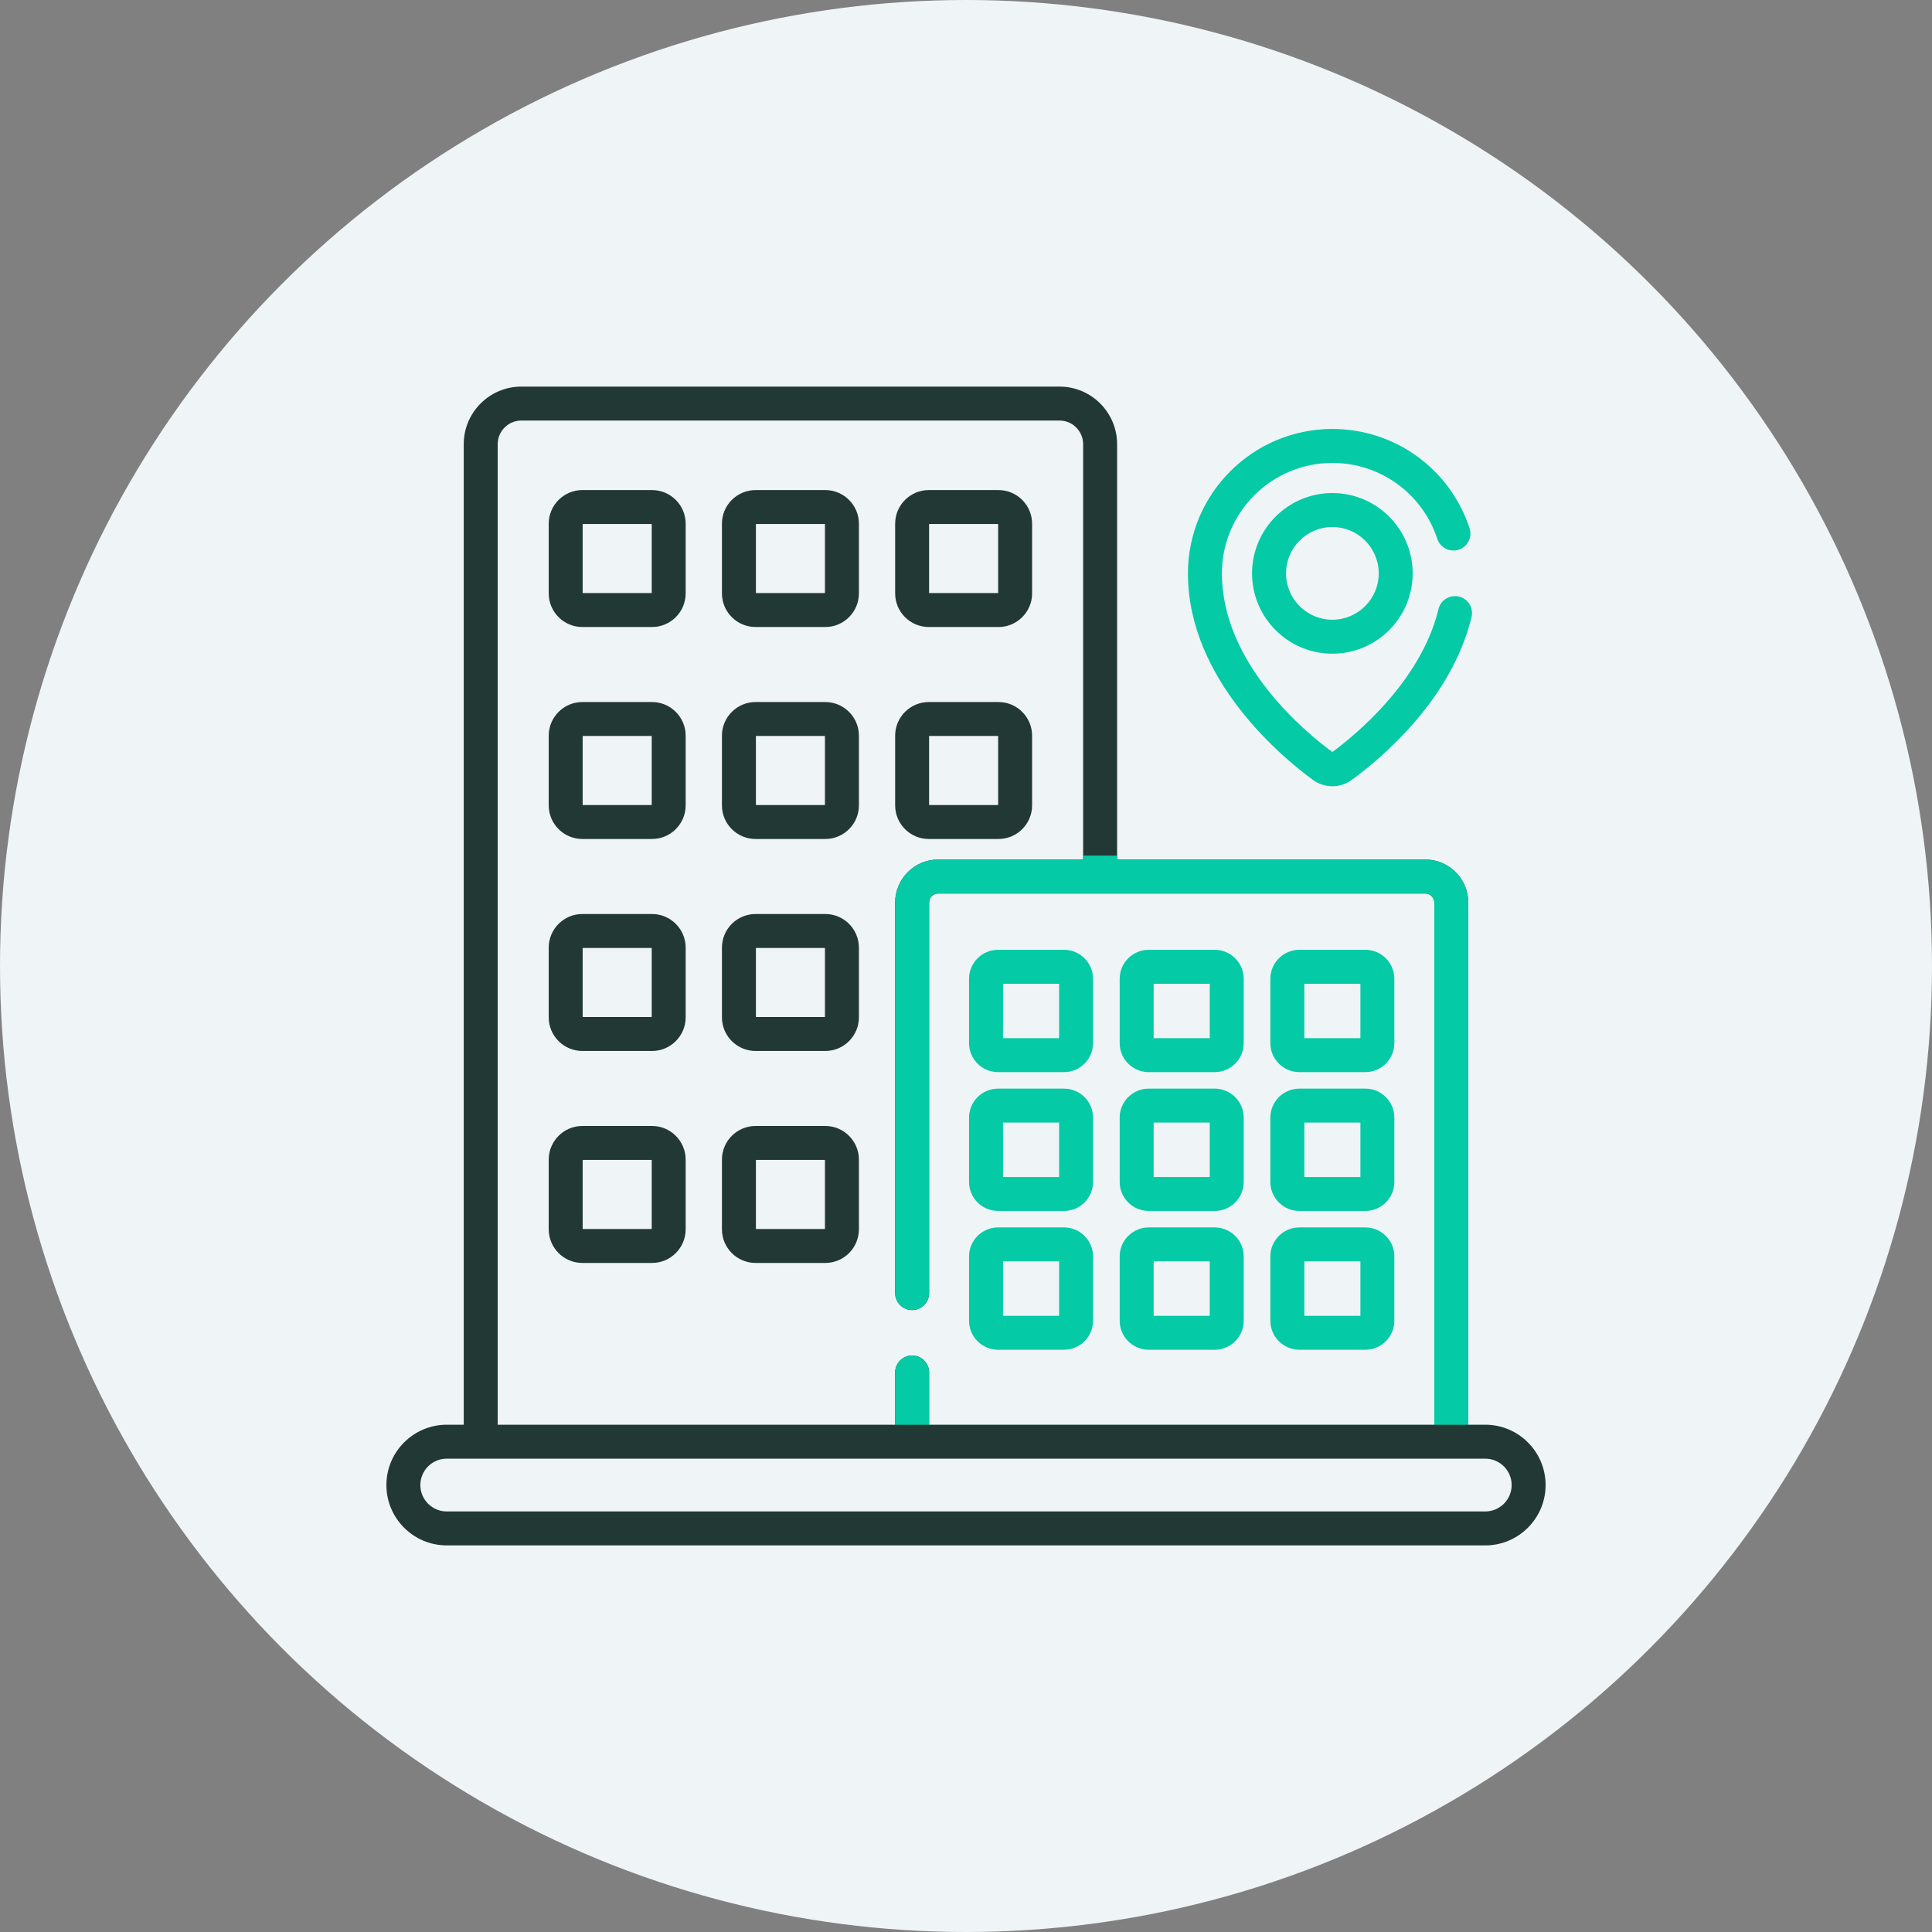 <svg width="70" height="70" viewBox="0 0 70 70" fill="none" xmlns="http://www.w3.org/2000/svg">
<rect x="0" y="0" width="70" height="70" fill="#808080" stroke="none"/>
<circle cx="35" cy="35" r="35" fill="#EFF4F7"/>
<g clip-path="url(#clip0)">
<path d="M53.813 51.62H53.198V32.702C53.198 31.842 52.498 31.142 51.638 31.142H40.475V16.094C40.475 14.943 39.538 14.007 38.388 14.007H18.889C17.738 14.007 16.802 14.943 16.802 16.094V51.62H16.187C14.981 51.62 14 52.601 14 53.807C14 55.012 14.981 55.993 16.187 55.993H53.813C55.019 55.993 56 55.012 56 53.807C56 52.601 55.019 51.62 53.813 51.62ZM18.032 16.094C18.032 15.622 18.417 15.237 18.889 15.237H38.387C38.86 15.237 39.244 15.622 39.244 16.094V31.142H33.992C33.133 31.142 32.433 31.842 32.433 32.702V46.851C32.433 47.191 32.708 47.466 33.048 47.466C33.388 47.466 33.663 47.191 33.663 46.851V32.702C33.663 32.52 33.811 32.373 33.992 32.373H51.638C51.82 32.373 51.968 32.52 51.968 32.702V51.62H33.663V49.727C33.663 49.387 33.388 49.112 33.048 49.112C32.708 49.112 32.433 49.387 32.433 49.727V51.62H18.032V16.094ZM53.813 54.763H16.187C15.659 54.763 15.23 54.334 15.23 53.807C15.23 53.279 15.659 52.85 16.187 52.85H53.813C54.341 52.85 54.77 53.279 54.77 53.807C54.77 54.334 54.341 54.763 53.813 54.763Z" fill="#223834"/>
<path d="M23.624 17.756H21.1C20.428 17.756 19.881 18.303 19.881 18.975V21.499C19.881 22.171 20.428 22.718 21.1 22.718H23.624C24.296 22.718 24.843 22.171 24.843 21.499V18.975C24.843 18.303 24.296 17.756 23.624 17.756ZM23.613 21.488H21.111V18.986H23.613V21.488Z" fill="#223834"/>
<path d="M29.901 17.756H27.376C26.704 17.756 26.157 18.303 26.157 18.975V21.499C26.157 22.171 26.704 22.718 27.376 22.718H29.901C30.573 22.718 31.12 22.171 31.12 21.499V18.975C31.12 18.303 30.573 17.756 29.901 17.756ZM29.889 21.488H27.388V18.986H29.889V21.488Z" fill="#223834"/>
<path d="M33.652 22.718H36.176C36.848 22.718 37.395 22.172 37.395 21.499V18.975C37.395 18.303 36.848 17.756 36.176 17.756H33.652C32.98 17.756 32.433 18.303 32.433 18.975V21.499C32.433 22.172 32.98 22.718 33.652 22.718ZM33.663 18.986H36.165V21.488H33.663V18.986Z" fill="#223834"/>
<path d="M23.624 25.436H21.1C20.428 25.436 19.881 25.983 19.881 26.655V29.179C19.881 29.852 20.428 30.398 21.1 30.398H23.624C24.296 30.398 24.843 29.852 24.843 29.179V26.655C24.843 25.983 24.296 25.436 23.624 25.436ZM23.613 29.168H21.111V26.666H23.613V29.168Z" fill="#223834"/>
<path d="M29.901 25.436H27.376C26.704 25.436 26.157 25.983 26.157 26.655V29.179C26.157 29.852 26.704 30.398 27.376 30.398H29.901C30.573 30.398 31.12 29.852 31.12 29.179V26.655C31.12 25.983 30.573 25.436 29.901 25.436ZM29.889 29.168H27.388V26.666H29.889V29.168Z" fill="#223834"/>
<path d="M33.652 30.398H36.176C36.848 30.398 37.395 29.852 37.395 29.179V26.655C37.395 25.983 36.848 25.436 36.176 25.436H33.652C32.98 25.436 32.433 25.983 32.433 26.655V29.179C32.433 29.852 32.98 30.398 33.652 30.398ZM33.663 26.666H36.165V29.168H33.663V26.666Z" fill="#223834"/>
<path d="M23.624 33.116H21.1C20.428 33.116 19.881 33.663 19.881 34.335V36.86C19.881 37.532 20.428 38.079 21.1 38.079H23.624C24.296 38.079 24.843 37.532 24.843 36.86V34.335C24.843 33.663 24.296 33.116 23.624 33.116ZM23.613 36.848H21.111V34.347H23.613V36.848Z" fill="#223834"/>
<path d="M29.901 33.116H27.376C26.704 33.116 26.157 33.663 26.157 34.335V36.86C26.157 37.532 26.704 38.079 27.376 38.079H29.901C30.573 38.079 31.12 37.532 31.12 36.86V34.335C31.12 33.663 30.573 33.116 29.901 33.116ZM29.889 36.848H27.388V34.347H29.889V36.848Z" fill="#223834"/>
<path d="M23.624 40.796H21.1C20.428 40.796 19.881 41.343 19.881 42.016V44.54C19.881 45.212 20.428 45.759 21.1 45.759H23.624C24.296 45.759 24.843 45.212 24.843 44.54V42.016C24.843 41.343 24.296 40.796 23.624 40.796ZM23.613 44.529H21.111V42.027H23.613V44.529Z" fill="#223834"/>
<path d="M29.901 40.796H27.376C26.704 40.796 26.157 41.343 26.157 42.016V44.54C26.157 45.212 26.704 45.759 27.376 45.759H29.901C30.573 45.759 31.12 45.212 31.12 44.54V42.016C31.12 41.343 30.573 40.796 29.901 40.796ZM29.889 44.529H27.388V42.027H29.889V44.529Z" fill="#223834"/>
<path d="M36.162 38.845H38.552C39.132 38.845 39.603 38.374 39.603 37.794V35.464C39.603 34.885 39.132 34.413 38.552 34.413H36.162C35.582 34.413 35.11 34.885 35.11 35.464V37.794C35.11 38.374 35.582 38.845 36.162 38.845ZM36.341 35.644H38.373V37.615H36.341V35.644Z" fill="#04CAA6"/>
<path d="M36.162 43.875H38.552C39.132 43.875 39.603 43.403 39.603 42.824V40.494C39.603 39.914 39.132 39.443 38.552 39.443H36.162C35.582 39.443 35.11 39.914 35.11 40.494V42.824C35.11 43.403 35.582 43.875 36.162 43.875ZM36.341 40.673H38.373V42.645H36.341V40.673Z" fill="#04CAA6"/>
<path d="M36.162 48.904H38.552C39.132 48.904 39.603 48.432 39.603 47.853V45.523C39.603 44.943 39.132 44.472 38.552 44.472H36.162C35.582 44.472 35.11 44.943 35.11 45.523V47.853C35.11 48.432 35.582 48.904 36.162 48.904ZM36.341 45.702H38.373V47.674H36.341V45.702Z" fill="#04CAA6"/>
<path d="M41.62 38.845H44.01C44.59 38.845 45.062 38.374 45.062 37.794V35.464C45.062 34.885 44.59 34.413 44.01 34.413H41.62C41.04 34.413 40.568 34.885 40.568 35.464V37.794C40.568 38.374 41.04 38.845 41.62 38.845ZM41.799 35.644H43.831V37.615H41.799V35.644Z" fill="#04CAA6"/>
<path d="M41.62 43.875H44.01C44.59 43.875 45.062 43.403 45.062 42.824V40.494C45.062 39.914 44.59 39.443 44.01 39.443H41.62C41.04 39.443 40.568 39.914 40.568 40.494V42.824C40.568 43.403 41.04 43.875 41.62 43.875ZM41.799 40.673H43.831V42.645H41.799V40.673Z" fill="#04CAA6"/>
<path d="M41.62 48.904H44.01C44.59 48.904 45.062 48.432 45.062 47.853V45.523C45.062 44.943 44.59 44.472 44.01 44.472H41.62C41.04 44.472 40.568 44.943 40.568 45.523V47.853C40.568 48.432 41.04 48.904 41.62 48.904ZM41.799 45.702H43.831V47.674H41.799V45.702Z" fill="#04CAA6"/>
<path d="M47.079 38.845H49.469C50.049 38.845 50.52 38.374 50.52 37.794V35.464C50.52 34.885 50.049 34.413 49.469 34.413H47.079C46.499 34.413 46.027 34.885 46.027 35.464V37.794C46.027 38.374 46.499 38.845 47.079 38.845ZM47.258 35.644H49.29V37.615H47.258V35.644Z" fill="#04CAA6"/>
<path d="M47.079 43.875H49.469C50.049 43.875 50.52 43.403 50.52 42.824V40.494C50.52 39.914 50.049 39.443 49.469 39.443H47.079C46.499 39.443 46.027 39.914 46.027 40.494V42.824C46.027 43.403 46.499 43.875 47.079 43.875ZM47.258 40.673H49.29V42.645H47.258V40.673Z" fill="#04CAA6"/>
<path d="M47.079 48.904H49.469C50.049 48.904 50.52 48.432 50.52 47.853V45.523C50.52 44.943 50.049 44.472 49.469 44.472H47.079C46.499 44.472 46.027 44.943 46.027 45.523V47.853C46.027 48.432 46.499 48.904 47.079 48.904ZM47.258 45.702H49.29V47.674H47.258V45.702Z" fill="#04CAA6"/>
<path d="M47.568 28.256C47.99 28.564 48.557 28.564 48.979 28.256C50.043 27.479 52.595 25.349 53.316 22.357C53.395 22.027 53.192 21.694 52.862 21.615C52.531 21.536 52.199 21.739 52.119 22.069C51.483 24.713 49.042 26.683 48.274 27.247C47.307 26.538 44.272 24.045 44.272 20.775C44.272 18.568 46.067 16.773 48.273 16.773C50.007 16.773 51.535 17.878 52.076 19.523C52.182 19.846 52.53 20.022 52.853 19.916C53.176 19.81 53.351 19.462 53.245 19.139C52.538 16.988 50.54 15.542 48.273 15.542C45.388 15.542 43.041 17.89 43.041 20.775C43.041 24.648 46.506 27.48 47.568 28.256Z" fill="#04CAA6"/>
<path d="M48.274 17.864C46.67 17.864 45.364 19.17 45.364 20.775C45.364 22.379 46.67 23.685 48.274 23.685C49.879 23.685 51.184 22.379 51.184 20.775C51.184 19.17 49.879 17.864 48.274 17.864ZM48.274 22.454C47.348 22.454 46.595 21.701 46.595 20.775C46.595 19.848 47.348 19.095 48.274 19.095C49.2 19.095 49.954 19.848 49.954 20.775C49.954 21.701 49.2 22.454 48.274 22.454Z" fill="#04CAA6"/>
<path fill-rule="evenodd" clip-rule="evenodd" d="M53.901 51.622C53.872 51.62 53.843 51.62 53.814 51.62H53.199V32.702C53.199 31.842 52.499 31.142 51.639 31.142H40.475V31H39.245V31.142H33.993C33.133 31.142 32.433 31.842 32.433 32.702V46.851C32.433 47.191 32.709 47.466 33.048 47.466C33.388 47.466 33.664 47.191 33.664 46.851V32.702C33.664 32.52 33.811 32.373 33.993 32.373H51.639C51.82 32.373 51.968 32.52 51.968 32.702V51.62H33.664V49.727C33.664 49.387 33.388 49.112 33.048 49.112C32.709 49.112 32.433 49.387 32.433 49.727V51.62H32.405V51.622H53.901Z" fill="#04CAA6"/>
</g>
<defs>
<clipPath id="clip0">
<rect width="42" height="42" fill="white" transform="translate(14 14)"/>
</clipPath>
</defs>
</svg>
